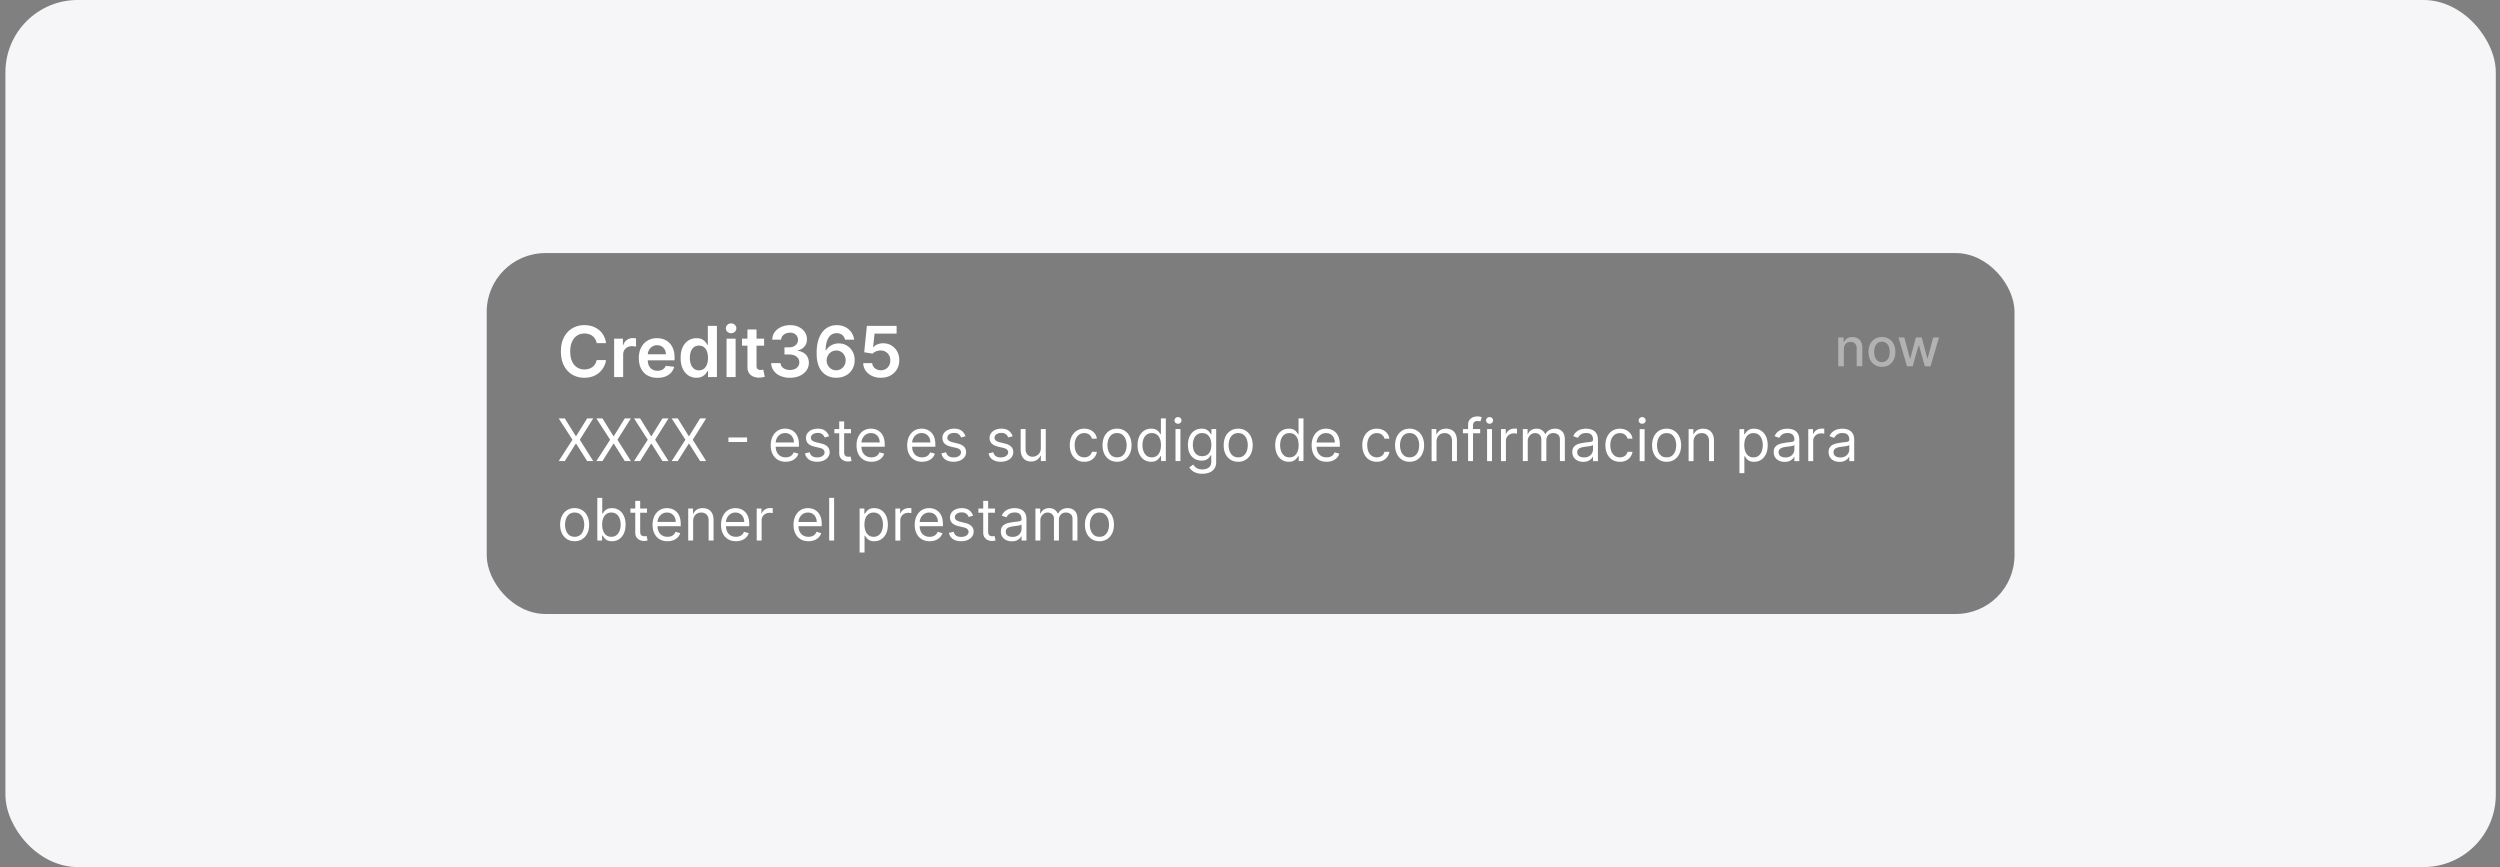 <svg xmlns="http://www.w3.org/2000/svg" width="346" height="120" fill="none" xmlns:v="https://vecta.io/nano"><rect width="100%" height="100%" fill="#808080" stroke="none"/><rect x=".751" width="344.667" height="120" rx="10" fill="#f6f5f8"/><rect x="67.362" y="35.026" width="211.445" height="49.948" rx="8.121" fill="#000" fill-opacity=".49"/><path d="M83.874 47.491h-1.294c-.037-.212-.105-.4-.204-.564a1.52 1.52 0 0 0-.37-.422c-.148-.115-.316-.202-.505-.26a1.97 1.97 0 0 0-.606-.09c-.385 0-.727.097-1.024.291s-.531.473-.699.844-.253.82-.253 1.353c0 .542.084.999.253 1.37s.404.648.699.837a1.88 1.88 0 0 0 1.021.28 2.06 2.06 0 0 0 .595-.083 1.63 1.63 0 0 0 .502-.253c.15-.111.276-.247.377-.408s.175-.346.215-.554l1.294.007c-.048.337-.153.653-.315.948s-.368.556-.626.782a2.89 2.89 0 0 1-.907.526c-.346.125-.73.187-1.152.187-.623 0-1.179-.144-1.668-.433s-.874-.705-1.156-1.249-.422-1.197-.422-1.959.142-1.417.426-1.959a3.04 3.04 0 0 1 1.159-1.249c.489-.288 1.043-.433 1.661-.433.395 0 .761.055 1.101.166a2.82 2.82 0 0 1 .907.488 2.6 2.6 0 0 1 .654.782 2.91 2.91 0 0 1 .339 1.052zm1.121 4.696v-5.316h1.215v.886h.055c.097-.307.263-.543.498-.709a1.37 1.37 0 0 1 .813-.253l.232.01c.088.005.16.013.218.024v1.152a1.32 1.32 0 0 0-.253-.048 2.33 2.33 0 0 0-.329-.024c-.228 0-.434.05-.616.149a1.09 1.09 0 0 0-.426.405 1.14 1.14 0 0 0-.156.599v3.125h-1.253zm5.998.104c-.533 0-.993-.111-1.381-.332a2.25 2.25 0 0 1-.889-.948c-.208-.411-.312-.894-.312-1.45 0-.547.104-1.027.312-1.44s.503-.738.879-.969.818-.35 1.326-.35c.328 0 .637.053.927.159s.552.265.775.485.404.498.533.838.194.738.194 1.204v.384h-4.357v-.844h3.156c-.002-.24-.054-.453-.156-.64s-.243-.338-.426-.447-.39-.163-.63-.163a1.22 1.22 0 0 0-.675.187 1.29 1.29 0 0 0-.453.485c-.106.198-.16.416-.163.654v.737c0 .309.057.575.17.796a1.21 1.21 0 0 0 .474.505c.203.115.441.173.713.173.182 0 .347-.025.495-.076s.276-.13.384-.232.19-.227.246-.377l1.17.132c-.074.309-.215.579-.422.81s-.468.406-.789.533-.687.187-1.101.187zm5.396-.01a2.01 2.01 0 0 1-1.121-.322c-.33-.215-.591-.526-.782-.934s-.287-.905-.287-1.488c0-.591.097-1.089.291-1.495s.46-.716.793-.924.703-.315 1.111-.315c.311 0 .568.053.768.159a1.45 1.45 0 0 1 .478.377c.118.145.209.283.273.412h.052V45.1h1.256v7.088h-1.232v-.837h-.076a2.14 2.14 0 0 1-.28.412 1.54 1.54 0 0 1-.484.367c-.201.102-.453.152-.758.152zm.349-1.028c.265 0 .492-.072.678-.215s.329-.347.426-.606.145-.56.145-.903-.048-.643-.145-.896-.235-.451-.422-.592-.412-.211-.682-.211c-.279 0-.512.073-.699.218a1.32 1.32 0 0 0-.422.602c-.095.256-.142.549-.142.879s.047.629.142.889a1.39 1.39 0 0 0 .426.613c.189.148.421.222.696.222zm3.817.934v-5.316h1.253v5.316h-1.253zm.63-6.07a.73.73 0 0 1-.512-.197c-.143-.134-.215-.294-.215-.481a.63.63 0 0 1 .215-.481.72.72 0 0 1 .512-.201c.2 0 .371.067.512.201a.63.63 0 0 1 .215.481c0 .187-.072.347-.215.481s-.312.197-.512.197zm4.565.754v.969h-3.055v-.969h3.055zm-2.301-1.274h1.253v4.991c0 .168.025.298.076.388a.41.41 0 0 0 .208.18c.085.032.18.048.283.048.079 0 .15-.006.215-.017l.152-.031.211.979c-.067.023-.162.048-.287.076s-.272.044-.45.048c-.314.009-.596-.038-.848-.142s-.451-.27-.598-.491-.217-.498-.215-.831v-5.198zm5.879 6.686a3.27 3.27 0 0 1-1.329-.256c-.385-.171-.69-.408-.913-.713s-.343-.656-.357-1.056h1.301a.86.86 0 0 0 .191.502c.115.141.268.25.46.329a1.68 1.68 0 0 0 .644.118c.253 0 .478-.044.675-.132a1.11 1.11 0 0 0 .46-.374c.111-.159.165-.343.162-.55a.95.95 0 0 0-.166-.568c-.113-.164-.276-.292-.491-.384s-.468-.138-.768-.138h-.627v-.99h.627c.247 0 .462-.043.647-.128s.333-.205.439-.36a.93.93 0 0 0 .156-.543.95.95 0 0 0-.135-.523.91.91 0 0 0-.384-.349c-.164-.083-.357-.125-.578-.125a1.52 1.52 0 0 0-.602.118c-.185.078-.334.19-.447.336a.85.85 0 0 0-.18.512h-1.235c.009-.397.123-.745.342-1.045s.517-.538.886-.706.784-.256 1.243-.256c.473 0 .884.089 1.232.267s.622.412.813.709a1.78 1.78 0 0 1 .288.986c.002.399-.116.734-.353 1.004a1.66 1.66 0 0 1-.928.529v.055c.498.069.88.254 1.146.554s.4.668.398 1.111a1.78 1.78 0 0 1-.34 1.066c-.223.312-.533.556-.927.734s-.842.267-1.35.267zm6.4 0a2.99 2.99 0 0 1-.993-.176c-.323-.118-.614-.308-.872-.571s-.464-.617-.616-1.056-.228-.986-.225-1.637c0-.607.064-1.148.194-1.623s.314-.877.557-1.204a2.46 2.46 0 0 1 .875-.755c.344-.173.728-.26 1.153-.26.445 0 .84.088 1.183.263a2.23 2.23 0 0 1 .838.72 2.27 2.27 0 0 1 .394 1.024h-1.263c-.064-.272-.197-.489-.398-.651s-.45-.246-.754-.246a1.26 1.26 0 0 0-1.135.64c-.263.427-.396 1.013-.398 1.758h.048c.113-.203.26-.377.44-.523a2.01 2.01 0 0 1 .609-.336 2.15 2.15 0 0 1 .723-.121c.415 0 .788.099 1.118.298a2.16 2.16 0 0 1 .789.82 2.36 2.36 0 0 1 .287 1.191c.003.466-.104.885-.318 1.256s-.514.66-.897.872-.829.317-1.339.315zm-.007-1.038c.252 0 .477-.061.675-.183s.355-.287.471-.495.172-.441.169-.699a1.37 1.37 0 0 0-.166-.689 1.27 1.27 0 0 0-.46-.488 1.26 1.26 0 0 0-.672-.18c-.186 0-.361.036-.522.107a1.29 1.29 0 0 0-.422.298 1.39 1.39 0 0 0-.284.436c-.067.164-.102.339-.104.526a1.43 1.43 0 0 0 .173.682 1.33 1.33 0 0 0 .467.498c.199.125.424.187.675.187zm6.195 1.038c-.461 0-.874-.087-1.239-.26s-.654-.415-.869-.72-.325-.653-.339-1.045h1.246a.98.98 0 0 0 .377.713 1.28 1.28 0 0 0 .824.273c.252 0 .475-.058.672-.173a1.24 1.24 0 0 0 .463-.481 1.4 1.4 0 0 0 .166-.703c.003-.268-.054-.505-.169-.713s-.274-.37-.474-.488-.432-.18-.693-.18c-.212-.002-.421.037-.626.118s-.368.187-.488.318l-1.159-.19.37-3.655h4.112v1.073h-3.049l-.205 1.879h.042a1.46 1.46 0 0 1 .557-.384c.24-.104.503-.156.789-.156.429 0 .812.102 1.149.305s.602.477.796.831.291.757.291 1.211c0 .468-.109.886-.325 1.253s-.514.652-.897.862-.821.311-1.322.311z" fill="#fff"/><path opacity=".5" d="M255.188 48.32v2.367h-.776v-3.987h.745v.649h.049c.092-.211.236-.381.431-.509s.446-.192.745-.192c.272 0 .51.057.714.171s.363.28.475.504.169.499.169.828v2.536h-.776v-2.443c0-.289-.076-.515-.226-.677s-.358-.247-.621-.247a.97.97 0 0 0-.48.117.84.84 0 0 0-.329.343c-.08.149-.12.329-.12.54zm5.272 2.448c-.374 0-.7-.086-.979-.257s-.495-.411-.649-.719-.231-.668-.231-1.08.077-.775.231-1.085.371-.55.649-.721.605-.257.979-.257.7.086.978.257.495.412.649.721.231.671.231 1.085-.077.772-.231 1.08a1.73 1.73 0 0 1-.649.719c-.278.171-.604.257-.978.257zm.003-.651a.93.93 0 0 0 .602-.192c.159-.128.277-.298.353-.511a2.03 2.03 0 0 0 .117-.703c0-.254-.039-.488-.117-.701s-.194-.387-.353-.517-.36-.195-.602-.195-.447.065-.608.195-.278.302-.355.517-.115.447-.115.701.038.491.115.703.196.383.355.511.364.192.608.192zm3.465.571l-1.174-3.987h.803l.781 2.928h.039l.784-2.928h.802l.778 2.915h.039l.776-2.915h.802l-1.17 3.987h-.792l-.81-2.879h-.059l-.81 2.879h-.789z" fill="#e9e9e9"/><path d="M78.169 57.906l1.523 2.457h.046l1.523-2.457h.842l-1.857 2.953 1.857 2.953h-.842l-1.523-2.411h-.046l-1.523 2.411h-.842l1.903-2.953-1.903-2.953h.842zm5.211 0l1.523 2.457h.046l1.523-2.457h.842l-1.857 2.953 1.857 2.953h-.842l-1.523-2.411h-.046l-1.523 2.411h-.842l1.904-2.953-1.904-2.953h.842zm5.211 0l1.523 2.457h.046l1.523-2.457h.842l-1.857 2.953 1.857 2.953h-.842l-1.523-2.411h-.046l-1.523 2.411h-.842l1.903-2.953-1.903-2.953h.842zm5.211 0l1.523 2.457h.046l1.523-2.457h.842l-1.857 2.953 1.857 2.953h-.842l-1.523-2.411h-.046l-1.523 2.411h-.842l1.903-2.953-1.903-2.953h.842zm9.595 2.636v.635h-2.584v-.635h2.584zm5.339 3.363c-.427 0-.795-.094-1.105-.283a1.9 1.9 0 0 1-.712-.796c-.166-.342-.248-.74-.248-1.194s.082-.854.248-1.2.4-.619.698-.813.65-.294 1.05-.294a2.1 2.1 0 0 1 .683.115c.225.077.43.202.614.375s.332.398.442.681.164.631.164 1.044v.288h-3.415v-.588h2.723c0-.25-.05-.473-.15-.669s-.239-.351-.421-.464a1.18 1.18 0 0 0-.64-.17 1.22 1.22 0 0 0-.704.202 1.33 1.33 0 0 0-.453.519 1.52 1.52 0 0 0-.159.686v.392c0 .335.058.618.173.851s.28.407.488.528a1.43 1.43 0 0 0 .724.179c.179 0 .34-.025.484-.075a1.04 1.04 0 0 0 .378-.231c.106-.104.188-.233.245-.386l.658.185a1.46 1.46 0 0 1-.349.588 1.71 1.71 0 0 1-.606.392c-.24.092-.51.138-.81.138zm6.007-3.53l-.611.173a1.15 1.15 0 0 0-.17-.297c-.073-.098-.173-.179-.3-.242s-.29-.095-.488-.095c-.271 0-.497.063-.677.188s-.269.28-.269.47c0 .169.062.303.185.401s.315.18.577.245l.657.161c.396.096.691.243.886.441s.291.449.291.758c0 .254-.073.481-.219.681s-.346.358-.606.473-.561.173-.905.173c-.452 0-.826-.098-1.122-.294s-.484-.483-.563-.859l.646-.162a.9.9 0 0 0 .349.536c.173.119.399.179.678.179.317 0 .569-.067.756-.202s.282-.3.282-.49c0-.154-.054-.283-.161-.386s-.273-.185-.496-.236l-.739-.173c-.405-.096-.703-.245-.894-.447s-.282-.459-.282-.764c0-.25.07-.471.21-.663s.336-.343.58-.453.525-.164.836-.164c.439 0 .783.096 1.033.289s.43.446.536.761zm3.032-.992v.577h-2.296v-.577h2.296zm-1.627-1.061h.681v4.222c0 .192.028.337.084.433s.13.158.219.19.185.046.285.046a1.21 1.21 0 0 0 .185-.011l.115-.023.139.611c-.046.017-.111.035-.193.052s-.188.029-.315.029a1.37 1.37 0 0 1-.565-.124 1.12 1.12 0 0 1-.456-.378c-.119-.169-.179-.383-.179-.64v-4.407zm4.461 5.584c-.427 0-.795-.094-1.105-.283s-.545-.456-.712-.796-.248-.74-.248-1.194.082-.854.248-1.2.4-.619.698-.813.649-.294 1.049-.294a2.1 2.1 0 0 1 .684.115c.225.077.43.202.614.375s.332.398.441.681.165.631.165 1.044v.288h-3.415v-.588h2.723c0-.25-.05-.473-.15-.669s-.239-.351-.421-.464-.395-.17-.641-.17a1.22 1.22 0 0 0-.703.202 1.33 1.33 0 0 0-.453.519 1.52 1.52 0 0 0-.159.686v.392c0 .335.058.618.173.851s.28.407.488.528.449.179.724.179c.178 0 .34-.025.484-.075a1.04 1.04 0 0 0 .378-.231 1.05 1.05 0 0 0 .245-.386l.658.185a1.47 1.47 0 0 1-.349.588 1.71 1.71 0 0 1-.606.392c-.24.092-.51.138-.81.138zm7.011 0c-.427 0-.795-.094-1.105-.283s-.545-.456-.712-.796-.248-.74-.248-1.194.082-.854.248-1.2.4-.619.698-.813.65-.294 1.049-.294a2.1 2.1 0 0 1 .684.115c.225.077.43.202.614.375s.332.398.442.681.164.631.164 1.044v.288h-3.415v-.588h2.723c0-.25-.05-.473-.15-.669s-.239-.351-.421-.464a1.18 1.18 0 0 0-.641-.17 1.22 1.22 0 0 0-.703.202 1.33 1.33 0 0 0-.453.519 1.52 1.52 0 0 0-.159.686v.392c0 .335.058.618.173.851s.28.407.488.528.449.179.724.179c.179 0 .34-.025.484-.075a1.04 1.04 0 0 0 .378-.231 1.05 1.05 0 0 0 .245-.386l.658.185a1.46 1.46 0 0 1-.349.588 1.71 1.71 0 0 1-.606.392c-.24.092-.51.138-.81.138zm6.007-3.53l-.611.173a1.15 1.15 0 0 0-.17-.297c-.073-.098-.173-.179-.3-.242s-.29-.095-.488-.095c-.271 0-.497.063-.678.188s-.268.28-.268.47c0 .169.062.303.185.401s.315.18.577.245l.657.161c.396.096.691.243.886.441s.291.449.291.758c0 .254-.073.481-.219.681s-.346.358-.606.473a2.21 2.21 0 0 1-.906.173c-.451 0-.825-.098-1.121-.294s-.484-.483-.563-.859l.646-.162a.9.9 0 0 0 .349.536c.173.119.399.179.678.179.317 0 .569-.067.756-.202s.282-.3.282-.49c0-.154-.054-.283-.161-.386s-.273-.185-.496-.236l-.739-.173c-.405-.096-.703-.245-.894-.447s-.282-.459-.282-.764c0-.25.07-.471.21-.663s.336-.343.58-.453.525-.164.836-.164c.439 0 .783.096 1.033.289s.43.446.536.761zm6.527 0l-.611.173c-.038-.102-.095-.201-.17-.297s-.173-.179-.3-.242-.289-.095-.487-.095c-.272 0-.497.063-.678.188s-.268.28-.268.47c0 .169.061.303.184.401s.315.18.577.245l.658.161c.396.096.691.243.885.441s.291.449.291.758c0 .254-.073.481-.219.681s-.346.358-.606.473-.561.173-.905.173c-.452 0-.826-.098-1.122-.294s-.484-.483-.563-.859l.647-.162c.061.238.177.417.348.536s.399.179.678.179c.317 0 .569-.067.756-.202s.282-.3.282-.49c0-.154-.053-.283-.161-.386s-.273-.185-.496-.236l-.738-.173c-.406-.096-.704-.245-.894-.447a1.08 1.08 0 0 1-.283-.764c0-.25.07-.471.21-.663a1.44 1.44 0 0 1 .58-.453c.246-.11.525-.164.837-.164.438 0 .782.096 1.032.289s.431.446.536.761zm3.898 1.627v-2.619h.68v4.43h-.68v-.75h-.047c-.103.225-.265.416-.484.574s-.496.234-.831.234c-.277 0-.523-.061-.738-.182s-.385-.308-.508-.554-.184-.561-.184-.937v-2.815h.68v2.769c0 .323.091.581.271.773s.416.288.698.288a1.16 1.16 0 0 0 .517-.13c.177-.087.325-.219.444-.398s.182-.407.182-.684zm6.011 1.904c-.416 0-.773-.098-1.073-.294s-.531-.466-.692-.81-.243-.737-.243-1.18c0-.45.083-.847.248-1.191s.4-.616.698-.81.65-.294 1.05-.294c.312 0 .592.058.842.173s.455.277.614.484.259.45.298.727h-.681c-.052-.202-.167-.381-.346-.536s-.415-.237-.715-.237c-.266 0-.498.069-.698.208s-.353.33-.465.58-.164.539-.164.874c0 .342.054.64.161.894s.264.451.462.591.434.211.704.211c.176 0 .337-.031.481-.092s.266-.15.366-.265.172-.254.214-.415h.681c-.039.261-.134.497-.286.707s-.349.373-.597.496-.533.182-.859.182zm4.536 0c-.4 0-.751-.095-1.053-.285s-.534-.457-.703-.799-.251-.742-.251-1.2.083-.864.251-1.208a1.94 1.94 0 0 1 .703-.802c.302-.19.653-.286 1.053-.286s.75.095 1.05.286.536.458.704.802.253.747.253 1.208-.084.858-.253 1.2-.402.609-.704.799-.65.285-1.05.285zm0-.611c.304 0 .554-.078.75-.234s.341-.361.435-.614.142-.529.142-.825-.047-.572-.142-.828-.239-.462-.435-.62-.446-.237-.75-.237-.554.079-.75.237-.341.364-.435.62a2.38 2.38 0 0 0-.142.828c0 .296.048.571.142.825s.239.459.435.614.446.234.75.234zm4.719.611c-.369 0-.695-.093-.978-.28s-.503-.454-.663-.796-.239-.751-.239-1.22.08-.869.239-1.211.382-.607.666-.793.614-.28.987-.28c.288 0 .516.048.683.144s.298.202.387.323l.21.294h.058v-2.18h.681v5.906h-.658v-.681h-.081c-.05.081-.121.183-.213.306s-.224.23-.395.326-.399.141-.684.141zm.092-.611a1.12 1.12 0 0 0 .693-.213c.188-.144.331-.343.429-.597s.147-.551.147-.885-.048-.62-.144-.868-.238-.444-.427-.583-.421-.211-.698-.211c-.288 0-.528.074-.721.222a1.33 1.33 0 0 0-.429.597c-.094.25-.142.531-.142.842s.048.602.145.859.242.459.432.611.431.225.715.225zm3.28.519v-4.43h.68v4.43h-.68zm.346-5.168c-.133 0-.247-.045-.344-.136s-.141-.199-.141-.326.047-.236.141-.326.211-.136.344-.136.246.045.34.136a.43.43 0 0 1 .144.326.43.43 0 0 1-.144.326c-.094.09-.208.136-.34.136zm3.369 6.922c-.329 0-.611-.042-.848-.127s-.434-.192-.591-.329-.28-.279-.372-.433l.542-.381.234.277c.094.106.223.197.386.274s.382.118.649.118c.358 0 .653-.087.885-.259s.349-.444.349-.813v-.9h-.057a3.52 3.52 0 0 1-.214.3c-.09.117-.221.222-.392.314s-.398.136-.686.136a1.85 1.85 0 0 1-.964-.254 1.79 1.79 0 0 1-.672-.738c-.163-.323-.245-.715-.245-1.177 0-.454.08-.849.24-1.185a1.84 1.84 0 0 1 .666-.785c.284-.186.613-.28.986-.28.289 0 .517.048.687.144s.301.202.392.323l.213.294h.069v-.704h.658v4.557c0 .381-.087.69-.26.929s-.401.416-.692.528-.609.17-.963.17zm-.023-2.434c.273 0 .504-.062.692-.187s.332-.305.43-.539.147-.515.147-.842c0-.319-.048-.601-.144-.845a1.27 1.27 0 0 0-.427-.574c-.189-.138-.421-.208-.698-.208-.289 0-.529.073-.721.219s-.334.342-.43.588a2.28 2.28 0 0 0-.141.819c0 .308.048.58.144.816s.242.419.433.554.43.199.715.199zm4.984.773c-.4 0-.751-.095-1.053-.285a1.94 1.94 0 0 1-.704-.799c-.167-.342-.251-.742-.251-1.2s.084-.864.251-1.208.404-.611.704-.802.653-.286 1.053-.286.749.095 1.049.286.537.458.704.802.254.747.254 1.208-.085.858-.254 1.2a1.91 1.91 0 0 1-.704.799c-.3.19-.65.285-1.049.285zm0-.611c.303 0 .553-.078.749-.234s.342-.361.436-.614.141-.529.141-.825a2.38 2.38 0 0 0-.141-.828c-.094-.256-.24-.462-.436-.62s-.446-.237-.749-.237-.554.079-.75.237-.342.364-.436.62a2.38 2.38 0 0 0-.141.828c0 .296.047.571.141.825s.24.459.436.614.446.234.75.234zm7.003.611c-.369 0-.695-.093-.978-.28s-.504-.454-.663-.796-.24-.751-.24-1.22.08-.869.24-1.211.381-.607.666-.793.613-.28.986-.28c.289 0 .516.048.684.144a1.17 1.17 0 0 1 .386.323l.211.294h.057v-2.18h.681v5.906h-.658v-.681h-.08c-.05.081-.121.183-.214.306s-.224.23-.395.326-.399.141-.683.141zm.092-.611c.273 0 .504-.071.692-.213s.332-.343.43-.597.147-.551.147-.885-.048-.62-.144-.868-.239-.444-.427-.583-.421-.211-.698-.211c-.288 0-.529.074-.721.222s-.334.345-.43.597-.141.531-.141.842.048.602.144.859a1.4 1.4 0 0 0 .433.611c.192.15.43.225.715.225zm5.136.611c-.426 0-.795-.094-1.104-.283a1.9 1.9 0 0 1-.713-.796c-.165-.342-.248-.74-.248-1.194s.083-.854.248-1.2.4-.619.698-.813.65-.294 1.05-.294a2.1 2.1 0 0 1 .684.115c.225.077.429.202.614.375s.332.398.441.681.165.631.165 1.044v.288h-3.415v-.588h2.723c0-.25-.05-.473-.15-.669s-.239-.351-.422-.464-.394-.17-.64-.17a1.22 1.22 0 0 0-.703.202c-.197.133-.348.306-.453.519a1.52 1.52 0 0 0-.159.686v.392c0 .335.058.618.173.851s.28.407.488.528.448.179.723.179c.179 0 .341-.025.485-.075a1.04 1.04 0 0 0 .378-.231 1.06 1.06 0 0 0 .245-.386l.657.185a1.45 1.45 0 0 1-.349.588c-.163.167-.365.298-.605.392s-.511.138-.811.138zm6.954 0c-.415 0-.773-.098-1.073-.294s-.531-.466-.692-.81-.242-.737-.242-1.18a2.71 2.71 0 0 1 .248-1.191c.167-.346.399-.616.698-.81a1.87 1.87 0 0 1 1.049-.294c.312 0 .592.058.842.173a1.62 1.62 0 0 1 .615.484c.159.208.258.45.297.727h-.681c-.052-.202-.167-.381-.346-.536s-.415-.237-.715-.237c-.265 0-.498.069-.698.208s-.353.33-.464.58a2.14 2.14 0 0 0-.165.874c0 .342.054.64.162.894s.263.451.461.591.435.211.704.211a1.21 1.21 0 0 0 .481-.092.99.99 0 0 0 .367-.265c.1-.115.171-.254.213-.415h.681c-.039.261-.134.497-.286.707s-.349.373-.597.496-.532.182-.859.182zm4.536 0c-.399 0-.75-.095-1.052-.285a1.94 1.94 0 0 1-.704-.799c-.167-.342-.251-.742-.251-1.2s.084-.864.251-1.208.404-.611.704-.802.653-.286 1.052-.286.75.095 1.05.286.537.458.704.802.254.747.254 1.208-.085.858-.254 1.2a1.91 1.91 0 0 1-.704.799c-.3.19-.65.285-1.05.285zm0-.611c.304 0 .554-.078.75-.234s.342-.361.436-.614.141-.529.141-.825a2.38 2.38 0 0 0-.141-.828c-.094-.256-.24-.462-.436-.62s-.446-.237-.75-.237-.553.079-.749.237-.342.364-.436.62a2.38 2.38 0 0 0-.141.828c0 .296.047.571.141.825a1.37 1.37 0 0 0 .436.614c.196.156.446.234.749.234zm3.727-2.146v2.665h-.68v-4.43h.657v.692h.058c.104-.225.261-.406.473-.542s.484-.208.819-.208c.3 0 .562.062.787.185s.4.306.525.554.188.557.188.934v2.815h-.681v-2.769c0-.348-.09-.619-.271-.813s-.429-.294-.744-.294a1.19 1.19 0 0 0-.583.141c-.169.094-.303.232-.401.412s-.147.4-.147.658zm6.043-1.765v.577h-2.388v-.577h2.388zm-1.673 4.43v-5.041c0-.254.06-.465.179-.634s.274-.296.465-.381.391-.127.602-.127a1.71 1.71 0 0 1 .41.04c.106.027.184.052.236.075l-.196.588-.144-.043c-.06-.017-.138-.026-.237-.026-.224 0-.387.057-.487.17s-.147.28-.147.499v4.88h-.681zm2.627 0v-4.43h.681v4.43h-.681zm.346-5.168c-.133 0-.247-.045-.343-.136s-.141-.199-.141-.326.047-.236.141-.326a.48.48 0 0 1 .343-.136.47.47 0 0 1 .34.136.43.43 0 0 1 .145.326.43.43 0 0 1-.145.326c-.094.09-.207.136-.34.136zm1.581 5.168v-4.43h.658v.669h.046c.081-.219.227-.397.438-.534s.45-.205.716-.205l.187.003.17.009v.692c-.023-.006-.076-.014-.158-.026s-.167-.02-.257-.02c-.215 0-.408.045-.577.136s-.3.212-.398.369-.144.334-.144.533v2.803h-.681zm3.022 0v-4.43h.658v.692h.057a1.12 1.12 0 0 1 .447-.551 1.34 1.34 0 0 1 .741-.199c.293 0 .536.066.73.199s.349.314.459.551h.046c.113-.229.283-.41.51-.545s.499-.205.817-.205c.396 0 .72.124.971.372s.378.63.378 1.151v2.965h-.68v-2.965c0-.327-.09-.56-.269-.701a.99.99 0 0 0-.631-.211c-.312 0-.553.094-.724.283s-.257.423-.257.709v2.884h-.692v-3.034c0-.252-.082-.455-.245-.608s-.374-.234-.632-.234c-.177 0-.342.047-.496.141s-.275.225-.369.392a1.16 1.16 0 0 0-.138.574v2.769h-.681zm8.362.104a1.8 1.8 0 0 1-.764-.159c-.229-.108-.41-.262-.545-.464s-.202-.45-.202-.738c0-.254.05-.46.15-.617a1.06 1.06 0 0 1 .401-.375 2.1 2.1 0 0 1 .554-.202l.614-.11.655-.078c.169-.019.292-.051.369-.095s.118-.121.118-.231v-.023c0-.285-.078-.506-.234-.663s-.387-.236-.7-.236c-.325 0-.58.071-.765.213s-.314.294-.389.456l-.646-.231a1.55 1.55 0 0 1 .461-.629c.195-.152.406-.258.635-.317s.457-.092.68-.092c.143 0 .306.017.491.052a1.57 1.57 0 0 1 .539.205 1.21 1.21 0 0 1 .436.47c.115.21.173.49.173.842v2.919h-.681v-.6h-.035c-.046.096-.123.199-.23.309s-.251.203-.43.28-.397.115-.655.115zm.104-.611c.269 0 .496-.053.681-.159s.327-.242.421-.41.144-.343.144-.528v-.623c-.029.035-.092.066-.19.095a3.2 3.2 0 0 1-.335.072l-.366.052-.286.035c-.177.023-.342.061-.496.112s-.275.126-.369.228-.138.236-.138.41c0 .236.087.415.262.536s.401.179.672.179zm4.969.6c-.416 0-.773-.098-1.073-.294s-.531-.466-.692-.81-.243-.737-.243-1.18c0-.45.083-.847.248-1.191s.4-.616.698-.81.65-.294 1.05-.294c.312 0 .592.058.842.173s.455.277.614.484.259.45.298.727h-.681c-.052-.202-.167-.381-.346-.536s-.415-.237-.715-.237c-.266 0-.498.069-.698.208s-.353.33-.465.58-.164.539-.164.874c0 .342.054.64.161.894s.264.451.462.591.434.211.704.211c.176 0 .337-.031.481-.092s.266-.15.366-.265.172-.254.214-.415h.681c-.039.261-.134.497-.286.707s-.349.373-.597.496-.533.182-.859.182zm2.737-.092v-4.43h.68v4.43h-.68zm.346-5.168c-.133 0-.247-.045-.344-.136s-.141-.199-.141-.326.047-.236.141-.326.211-.136.344-.136.246.045.34.136a.43.43 0 0 1 .144.326.43.43 0 0 1-.144.326c-.094.09-.208.136-.34.136zm3.38 5.261c-.399 0-.75-.095-1.052-.285a1.94 1.94 0 0 1-.704-.799c-.167-.342-.251-.742-.251-1.2s.084-.864.251-1.208.404-.611.704-.802.653-.286 1.052-.286.75.095 1.05.286.537.458.704.802.254.747.254 1.208-.085.858-.254 1.2a1.91 1.91 0 0 1-.704.799c-.3.19-.65.285-1.05.285zm0-.611c.304 0 .554-.078.75-.234s.342-.361.436-.614.141-.529.141-.825a2.38 2.38 0 0 0-.141-.828c-.094-.256-.24-.462-.436-.62s-.446-.237-.75-.237-.553.079-.749.237-.342.364-.436.62a2.38 2.38 0 0 0-.141.828c0 .296.047.571.141.825a1.37 1.37 0 0 0 .436.614c.196.156.446.234.749.234zm3.727-2.146v2.665h-.68v-4.43h.657v.692h.058c.104-.225.261-.406.473-.542s.484-.208.819-.208c.3 0 .562.062.787.185s.4.306.525.554.188.557.188.934v2.815h-.681v-2.769c0-.348-.09-.619-.271-.813s-.429-.294-.744-.294a1.19 1.19 0 0 0-.583.141c-.169.094-.303.232-.401.412s-.147.4-.147.658zm6.355 4.326v-6.091h.657v.704h.081l.208-.294c.09-.121.219-.229.386-.323s.398-.144.686-.144c.373 0 .702.093.987.28s.506.451.666.793.239.746.239 1.211-.079.876-.239 1.22-.381.608-.663.796-.609.28-.978.28c-.285 0-.512-.047-.684-.141s-.302-.205-.395-.326l-.213-.306h-.058v2.342h-.68zm.669-3.876c0 .335.049.63.147.885s.241.453.429.597a1.12 1.12 0 0 0 .693.213c.284 0 .522-.075.712-.225s.336-.356.433-.611a2.4 2.4 0 0 0 .147-.859c0-.311-.048-.592-.144-.842a1.31 1.31 0 0 0-.43-.597c-.191-.148-.43-.222-.718-.222-.277 0-.51.07-.698.211s-.331.333-.427.583-.144.537-.144.868zm5.583 2.319c-.281 0-.535-.053-.764-.159s-.411-.262-.545-.464-.202-.45-.202-.738c0-.254.05-.46.15-.617a1.06 1.06 0 0 1 .401-.375 2.1 2.1 0 0 1 .554-.202l.614-.11.655-.078c.169-.019.292-.051.369-.095s.118-.121.118-.231v-.023c0-.285-.078-.506-.234-.663s-.387-.236-.701-.236c-.324 0-.579.071-.764.213s-.314.294-.389.456l-.646-.231a1.55 1.55 0 0 1 .461-.629 1.73 1.73 0 0 1 .635-.317c.23-.061.457-.092.68-.092.143 0 .306.017.491.052a1.57 1.57 0 0 1 .539.205 1.2 1.2 0 0 1 .435.47c.116.21.174.49.174.842v2.919h-.681v-.6h-.035c-.046.096-.123.199-.23.309s-.251.203-.43.28-.397.115-.655.115zm.104-.611c.269 0 .496-.053.681-.159a1.09 1.09 0 0 0 .421-.41c.096-.167.144-.343.144-.528v-.623c-.029.035-.092.066-.19.095s-.208.051-.335.072l-.366.052-.286.035c-.177.023-.342.061-.496.112s-.275.126-.369.228-.138.236-.138.41c0 .236.087.415.262.536s.401.179.672.179zm3.169.508v-4.43h.657v.669h.047c.08-.219.226-.397.438-.534a1.29 1.29 0 0 1 .715-.205l.188.003.17.009v.692c-.023-.006-.076-.014-.159-.026s-.166-.02-.257-.02c-.215 0-.407.045-.576.136s-.3.212-.398.369-.145.334-.145.533v2.803h-.68zm4.325.104c-.281 0-.535-.053-.764-.159s-.411-.262-.545-.464-.202-.45-.202-.738c0-.254.05-.46.15-.617a1.06 1.06 0 0 1 .401-.375 2.1 2.1 0 0 1 .554-.202l.614-.11.654-.078c.17-.019.293-.051.37-.095s.118-.121.118-.231v-.023c0-.285-.078-.506-.234-.663s-.387-.236-.701-.236c-.324 0-.579.071-.764.213s-.314.294-.389.456l-.646-.231a1.55 1.55 0 0 1 .461-.629 1.73 1.73 0 0 1 .635-.317c.23-.061.457-.092.68-.092.143 0 .306.017.491.052a1.57 1.57 0 0 1 .539.205 1.2 1.2 0 0 1 .435.47c.116.21.174.49.174.842v2.919h-.681v-.6h-.035c-.046.096-.123.199-.23.309s-.251.203-.43.28-.397.115-.655.115zm.104-.611c.269 0 .496-.053.681-.159a1.09 1.09 0 0 0 .421-.41c.096-.167.144-.343.144-.528v-.623c-.029.035-.092.066-.19.095s-.208.051-.335.072l-.366.052-.286.035c-.177.023-.342.061-.496.112s-.275.126-.369.228-.138.236-.138.41c0 .236.087.415.262.536s.401.179.672.179zM79.53 74.904c-.4 0-.751-.095-1.053-.286a1.94 1.94 0 0 1-.704-.799c-.167-.342-.251-.742-.251-1.2s.084-.864.251-1.208.404-.611.704-.802a1.93 1.93 0 0 1 1.053-.286c.4 0 .75.095 1.05.286a1.91 1.91 0 0 1 .704.802c.169.344.254.747.254 1.208s-.085.858-.254 1.2-.402.608-.704.799-.65.286-1.05.286zm0-.611c.304 0 .554-.078.75-.234s.341-.36.435-.614.141-.529.141-.825-.047-.572-.141-.828-.239-.462-.435-.62-.446-.236-.75-.236-.554.079-.75.236-.341.364-.436.62-.141.532-.141.828.047.571.141.825.239.459.436.614.446.234.75.234zm3.139.519v-5.906h.681v2.18h.058l.208-.294c.09-.121.219-.229.386-.323s.398-.144.686-.144c.373 0 .702.093.986.28s.507.451.666.793.239.746.239 1.211-.08.876-.239 1.22-.381.608-.663.796-.609.28-.978.28c-.285 0-.512-.047-.684-.141s-.303-.205-.395-.326l-.213-.306h-.081v.681h-.658zm.669-2.215c0 .335.049.63.147.885s.241.453.43.597.419.213.692.213c.285 0 .522-.075.712-.225s.337-.356.433-.611.147-.544.147-.859a2.33 2.33 0 0 0-.144-.842c-.094-.252-.237-.451-.43-.597s-.43-.222-.718-.222c-.277 0-.51.07-.698.21s-.331.333-.427.583-.144.537-.144.868zm6.209-2.215v.577h-2.296v-.577h2.296zm-1.627-1.061h.681v4.222c0 .192.028.336.084.433s.131.158.219.19a.88.88 0 0 0 .285.046c.075 0 .136-.004.185-.012l.115-.023.138.611a1.4 1.4 0 0 1-.193.052c-.083.019-.187.029-.314.029a1.37 1.37 0 0 1-.565-.124c-.183-.083-.334-.209-.456-.378s-.179-.383-.179-.64v-4.407zm4.46 5.584c-.427 0-.795-.094-1.105-.283s-.545-.456-.712-.796-.248-.74-.248-1.194.083-.854.248-1.2.4-.619.698-.813.65-.294 1.05-.294a2.1 2.1 0 0 1 .683.115c.225.077.43.202.614.375s.332.398.441.681.164.631.164 1.044v.288H90.8v-.588h2.723c0-.25-.05-.473-.15-.669a1.13 1.13 0 0 0-.421-.464 1.18 1.18 0 0 0-.64-.17c-.271 0-.506.067-.704.202a1.33 1.33 0 0 0-.453.519c-.106.213-.159.442-.159.686v.392c0 .335.058.618.173.851a1.25 1.25 0 0 0 .487.528c.208.119.449.179.724.179.179 0 .34-.025.485-.075s.272-.129.378-.231.188-.233.245-.386l.657.185a1.46 1.46 0 0 1-.349.588 1.7 1.7 0 0 1-.606.392c-.24.092-.51.138-.81.138zm3.55-2.757v2.665h-.681v-4.43h.658v.692h.058c.104-.225.261-.406.473-.542s.485-.208.819-.208c.3 0 .562.062.787.185s.4.306.525.554.187.558.187.934v2.815h-.681v-2.769c0-.348-.09-.619-.271-.813s-.429-.294-.744-.294c-.217 0-.412.047-.583.141a1.01 1.01 0 0 0-.401.412c-.098.181-.147.4-.147.658zm5.927 2.757c-.426 0-.795-.094-1.104-.283s-.545-.456-.712-.796-.249-.74-.249-1.194.083-.854.249-1.2.399-.619.697-.813.65-.294 1.05-.294a2.1 2.1 0 0 1 .684.115c.225.077.429.202.614.375s.332.398.441.681.165.631.165 1.044v.288h-3.415v-.588h2.723c0-.25-.05-.473-.15-.669s-.239-.351-.421-.464-.395-.17-.641-.17a1.22 1.22 0 0 0-.703.202c-.197.133-.347.306-.453.519a1.52 1.52 0 0 0-.159.686v.392c0 .335.058.618.173.851s.28.407.488.528.449.179.723.179c.179 0 .341-.025.485-.075a1.04 1.04 0 0 0 .378-.231 1.05 1.05 0 0 0 .245-.386l.658.185a1.47 1.47 0 0 1-.349.588 1.71 1.71 0 0 1-.606.392c-.24.092-.511.138-.811.138zm2.87-.092v-4.43h.658v.669h.046c.081-.219.227-.397.438-.533a1.29 1.29 0 0 1 .715-.205l.188.003.17.009v.692c-.023-.006-.076-.014-.159-.026s-.166-.02-.256-.02c-.216 0-.408.045-.577.135s-.3.212-.398.369-.144.334-.144.534v2.803h-.681zm7.163.092c-.427 0-.795-.094-1.104-.283a1.9 1.9 0 0 1-.713-.796c-.165-.342-.248-.74-.248-1.194s.083-.854.248-1.2.4-.619.698-.813.65-.294 1.05-.294a2.1 2.1 0 0 1 .684.115c.225.077.429.202.614.375s.332.398.441.681.165.631.165 1.044v.288h-3.415v-.588h2.722c0-.25-.05-.473-.15-.669s-.238-.351-.421-.464-.394-.17-.64-.17c-.271 0-.506.067-.704.202a1.32 1.32 0 0 0-.452.519 1.52 1.52 0 0 0-.159.686v.392c0 .335.058.618.173.851a1.25 1.25 0 0 0 .487.528 1.43 1.43 0 0 0 .724.179c.179 0 .341-.025.485-.075a1.04 1.04 0 0 0 .378-.231 1.06 1.06 0 0 0 .245-.386l.657.185a1.45 1.45 0 0 1-.349.588c-.163.167-.365.298-.605.392s-.511.138-.811.138zm3.551-5.999v5.906h-.681v-5.906h.681zm3.53 7.568v-6.091h.658v.704h.081l.207-.294c.091-.121.22-.229.387-.323s.398-.144.686-.144c.373 0 .702.093.987.28s.506.451.666.793.239.746.239 1.211-.08.876-.239 1.22a1.89 1.89 0 0 1-.664.796 1.73 1.73 0 0 1-.977.28c-.285 0-.513-.047-.684-.141s-.303-.205-.395-.326l-.213-.306h-.058v2.342h-.681zm.669-3.876c0 .335.049.63.148.885s.241.453.429.597.419.213.692.213c.285 0 .522-.075.713-.225s.336-.356.432-.611a2.4 2.4 0 0 0 .147-.859c0-.311-.048-.592-.144-.842a1.3 1.3 0 0 0-.429-.597c-.191-.148-.43-.222-.719-.222-.276 0-.509.07-.698.21s-.33.333-.426.583-.145.537-.145.868zm4.28 2.215v-4.43h.658v.669h.046c.081-.219.227-.397.438-.533s.45-.205.716-.205l.187.003.17.009v.692c-.023-.006-.076-.014-.158-.026s-.167-.02-.257-.02c-.215 0-.408.045-.577.135s-.3.212-.398.369-.144.334-.144.534v2.803h-.681zm4.745.092c-.427 0-.795-.094-1.105-.283s-.545-.456-.712-.796-.248-.74-.248-1.194.082-.854.248-1.2.4-.619.698-.813.649-.294 1.049-.294a2.1 2.1 0 0 1 .684.115c.225.077.43.202.614.375s.332.398.441.681.165.631.165 1.044v.288h-3.415v-.588h2.723c0-.25-.05-.473-.15-.669s-.239-.351-.421-.464-.395-.17-.641-.17a1.22 1.22 0 0 0-.703.202 1.33 1.33 0 0 0-.453.519 1.52 1.52 0 0 0-.159.686v.392c0 .335.058.618.173.851s.28.407.488.528.449.179.724.179c.178 0 .34-.025.484-.075a1.04 1.04 0 0 0 .378-.231 1.05 1.05 0 0 0 .245-.386l.658.185a1.47 1.47 0 0 1-.349.588 1.71 1.71 0 0 1-.606.392c-.24.092-.51.138-.81.138zm6.007-3.53l-.611.173c-.039-.102-.096-.201-.171-.297a.83.83 0 0 0-.299-.242c-.127-.063-.29-.095-.488-.095-.271 0-.497.063-.678.188s-.268.28-.268.47c0 .169.062.303.185.401s.315.18.577.245l.657.162c.396.096.691.243.886.441s.291.449.291.758c0 .254-.073.481-.219.681s-.346.358-.606.473-.561.173-.906.173c-.451 0-.825-.098-1.122-.294s-.483-.483-.562-.859l.646-.161a.9.9 0 0 0 .349.536c.173.119.399.179.678.179.317 0 .569-.067.755-.202s.283-.3.283-.49c0-.154-.054-.283-.161-.386s-.273-.185-.496-.237l-.739-.173c-.405-.096-.703-.245-.894-.447s-.282-.459-.282-.764c0-.25.07-.471.21-.663s.336-.343.58-.453.525-.164.836-.164c.439 0 .783.096 1.033.288a1.56 1.56 0 0 1 .536.761zm3.032-.992v.577h-2.296v-.577h2.296zm-1.627-1.061h.681v4.222c0 .192.028.336.084.433s.13.158.219.19.185.046.285.046a1.21 1.21 0 0 0 .185-.012l.115-.023.139.611c-.046.017-.111.035-.194.052s-.187.029-.314.029c-.192 0-.381-.041-.565-.124a1.12 1.12 0 0 1-.456-.378c-.119-.169-.179-.383-.179-.64v-4.407zm3.954 5.595a1.8 1.8 0 0 1-.764-.159c-.229-.108-.41-.262-.545-.464s-.202-.45-.202-.738c0-.254.05-.46.15-.617a1.06 1.06 0 0 1 .401-.375 2.1 2.1 0 0 1 .554-.202l.614-.11.655-.078c.169-.019.292-.051.369-.095s.118-.121.118-.231v-.023c0-.285-.078-.506-.234-.663s-.387-.236-.7-.236c-.325 0-.58.071-.765.213s-.314.294-.389.456l-.646-.231a1.55 1.55 0 0 1 .461-.629c.195-.152.406-.258.635-.317a2.64 2.64 0 0 1 .681-.092 2.7 2.7 0 0 1 .49.052 1.57 1.57 0 0 1 .539.205 1.21 1.21 0 0 1 .436.47c.115.21.173.49.173.842v2.919h-.681v-.6h-.035c-.046.096-.123.199-.23.309s-.251.203-.43.28-.397.115-.655.115zm.104-.611c.269 0 .496-.053.681-.159s.327-.242.421-.409.144-.343.144-.528v-.623c-.029.035-.092.066-.19.095a3.2 3.2 0 0 1-.335.072l-.366.052-.286.035c-.177.023-.342.061-.496.113s-.275.126-.369.228-.138.237-.138.41c0 .236.087.415.262.536s.401.179.672.179zm3.169.508v-4.43h.658v.692h.057a1.12 1.12 0 0 1 .447-.551 1.34 1.34 0 0 1 .741-.199c.293 0 .536.066.73.199s.349.314.459.551h.046c.113-.229.283-.41.51-.545s.499-.205.816-.205c.397 0 .721.124.972.372s.378.63.378 1.151v2.965h-.68v-2.965c0-.327-.09-.56-.269-.701a.99.99 0 0 0-.631-.21c-.312 0-.553.094-.724.283s-.257.423-.257.709v2.884h-.692v-3.034c0-.252-.082-.455-.245-.609s-.374-.234-.632-.234c-.177 0-.342.047-.496.141s-.275.225-.369.392a1.16 1.16 0 0 0-.138.574v2.769h-.681zm8.858.092c-.4 0-.751-.095-1.052-.286a1.94 1.94 0 0 1-.704-.799c-.167-.342-.251-.742-.251-1.2s.084-.864.251-1.208.404-.611.704-.802.652-.286 1.052-.286.75.095 1.05.286.537.458.704.802.254.747.254 1.208-.085.858-.254 1.2a1.91 1.91 0 0 1-.704.799c-.3.19-.65.286-1.05.286zm0-.611c.304 0 .554-.078.75-.234s.341-.36.436-.614.141-.529.141-.825a2.38 2.38 0 0 0-.141-.828c-.095-.256-.24-.462-.436-.62s-.446-.236-.75-.236-.553.079-.75.236-.341.364-.435.62a2.38 2.38 0 0 0-.141.828c0 .296.047.571.141.825s.239.459.435.614.447.234.75.234z" fill="#fff"/></svg>